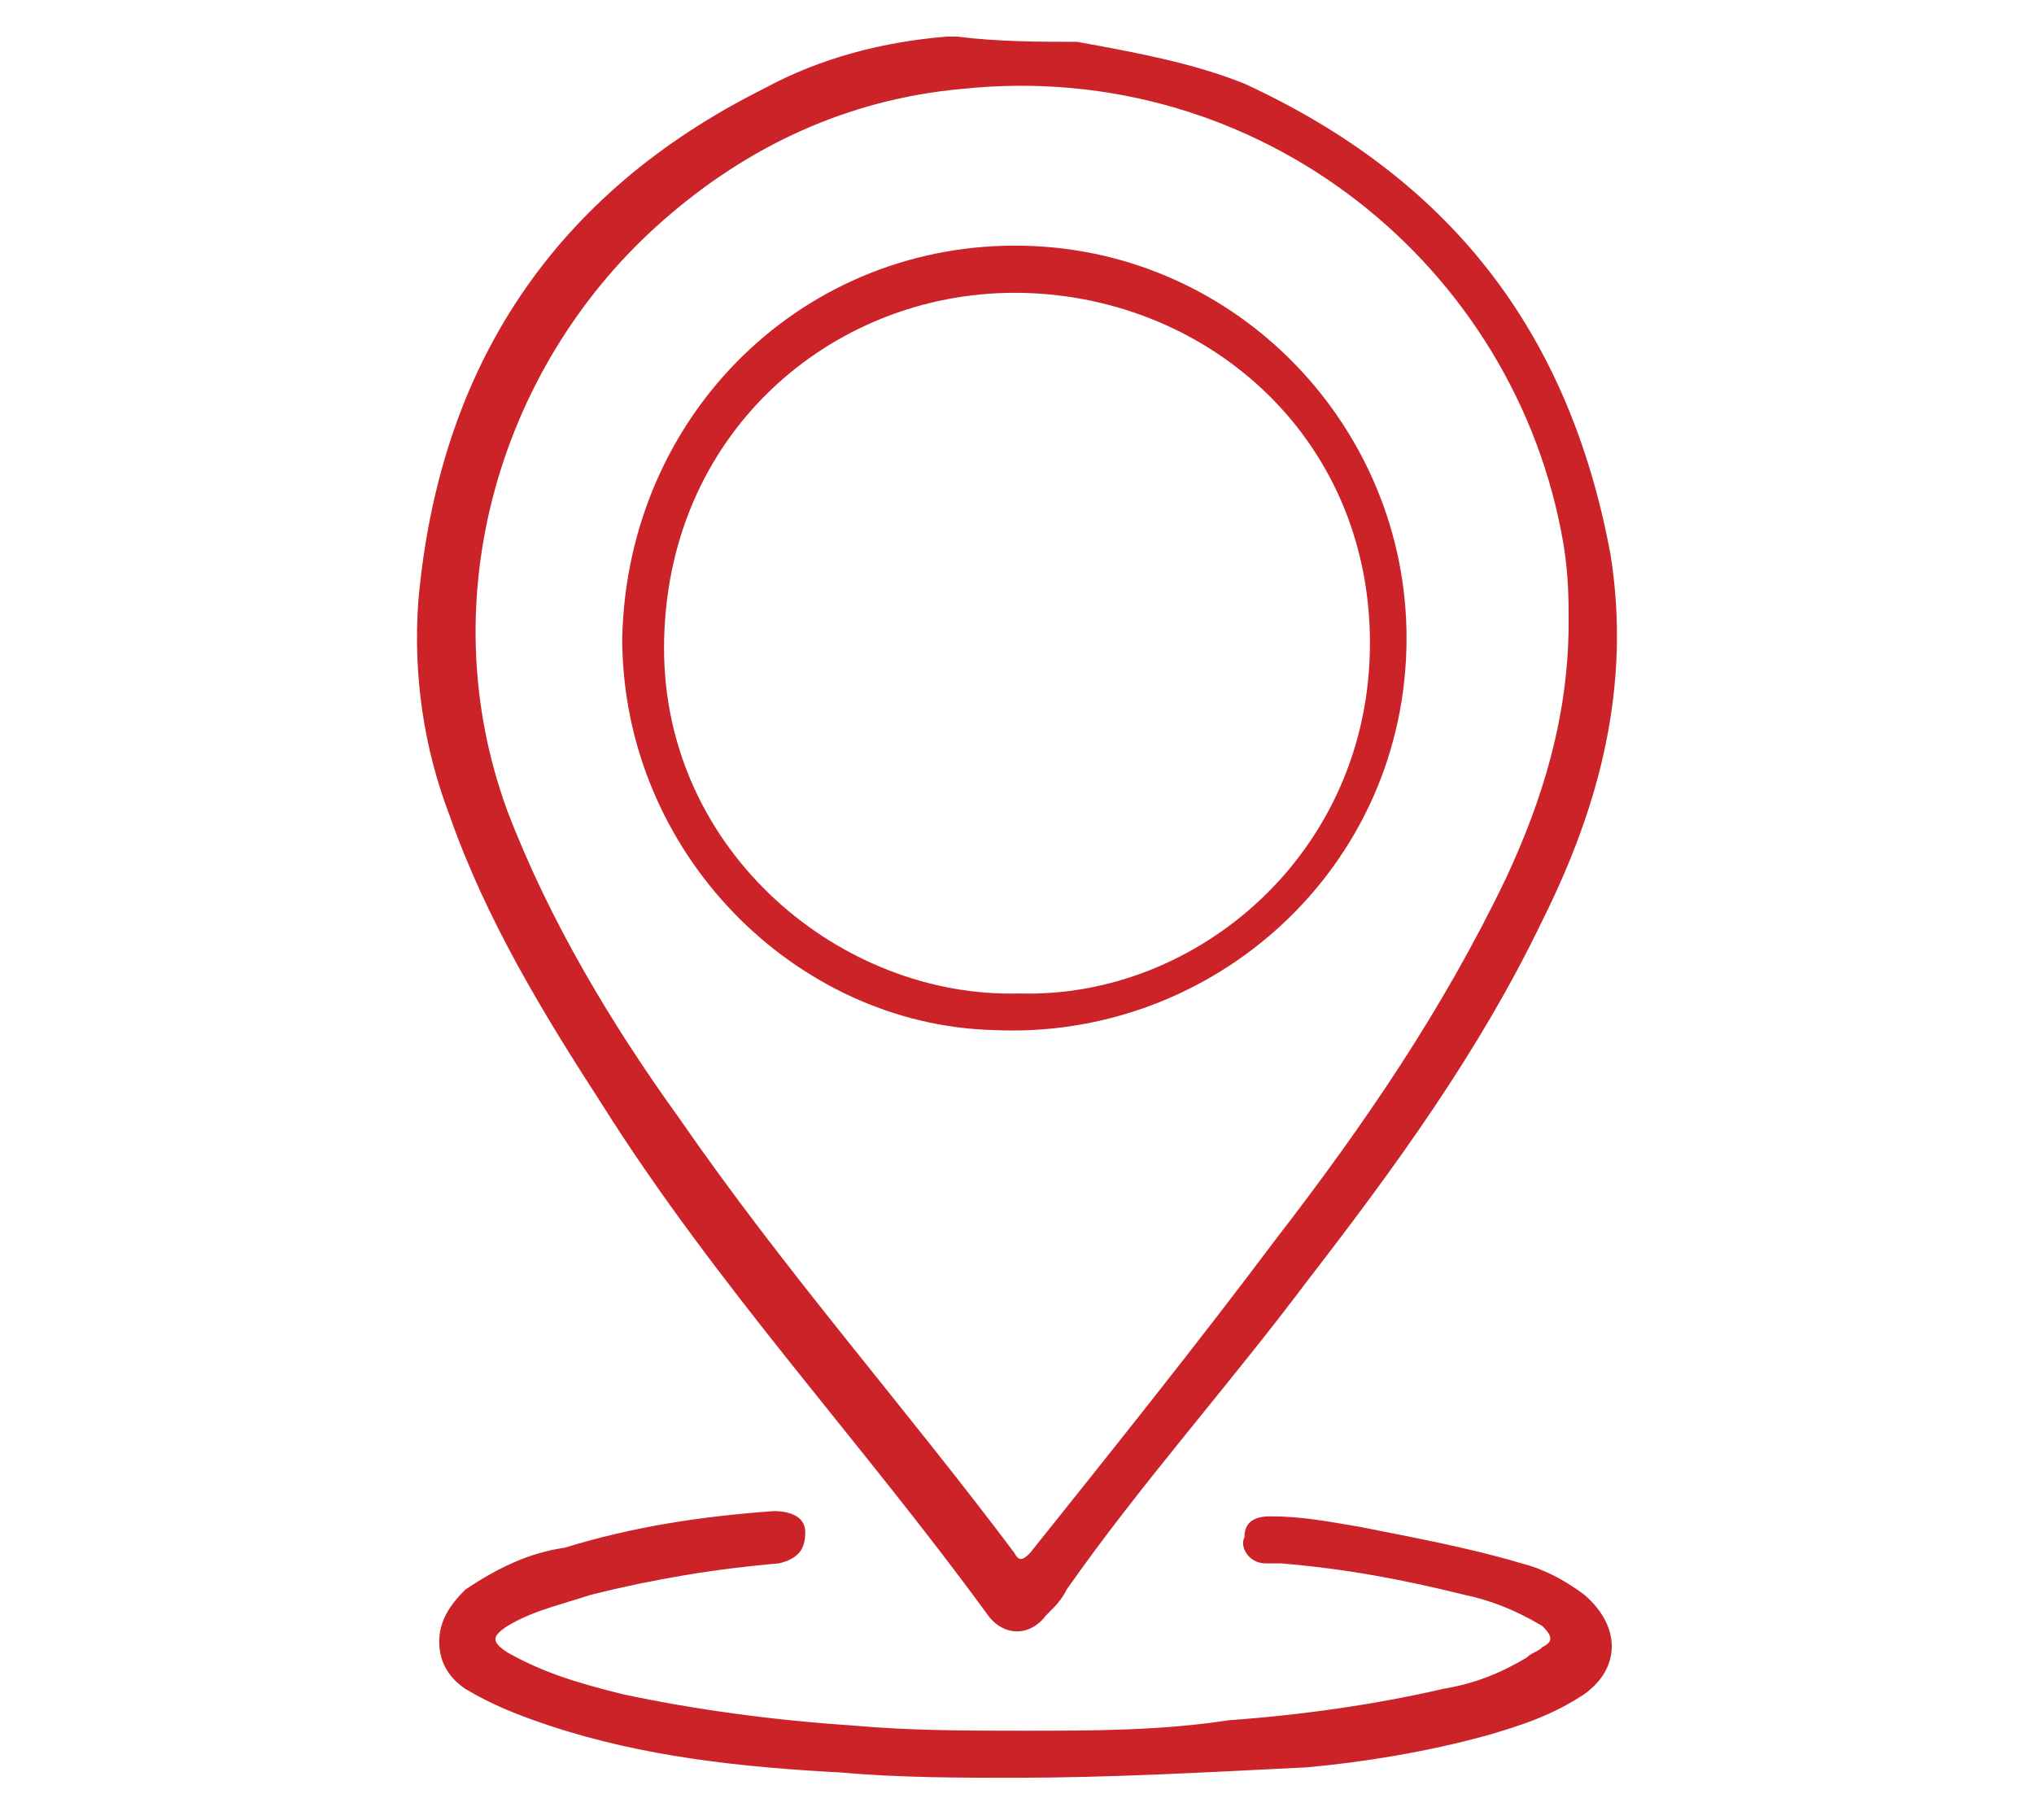 <?xml version="1.0" encoding="utf-8"?>
<!-- Generator: Adobe Illustrator 26.5.3, SVG Export Plug-In . SVG Version: 6.00 Build 0)  -->
<svg version="1.1" id="Layer_1" xmlns="http://www.w3.org/2000/svg" xmlns:xlink="http://www.w3.org/1999/xlink" x="0px" y="0px"
	 viewBox="0 0 38.9 34.8" style="enable-background:new 0 0 38.9 34.8;" xml:space="preserve">
<style type="text/css">
	.st0{fill:#CB2328;}
</style>
<g>
	<path class="st0" d="M20.6,0.8c1.1,0.2,2.2,0.4,3.2,0.8c3.9,1.8,6.2,4.7,7,9c0.4,2.5-0.2,4.8-1.3,7c-1.2,2.5-2.8,4.7-4.5,6.9
		c-1.5,2-3.2,3.9-4.6,5.9c-0.1,0.2-0.2,0.3-0.4,0.5c-0.3,0.4-0.8,0.4-1.1,0c-2.4-3.3-5.2-6.3-7.4-9.8c-1.1-1.7-2.2-3.5-2.9-5.5
		c-0.5-1.3-0.7-2.7-0.6-4.1c0.4-4.5,2.6-7.8,6.6-9.8c1.1-0.6,2.3-0.9,3.5-1c0.1,0,0.1,0,0.2,0C19.1,0.8,19.9,0.8,20.6,0.8z M30,11.9
		c0-0.4,0-0.9-0.1-1.5C29,5.1,24.1,1.1,18.4,1.7c-2.2,0.2-4.1,1.1-5.7,2.5c-3.1,2.7-4.5,7.2-3,11.3c0.8,2.1,2,4.1,3.3,5.9
		c2,2.9,4.3,5.5,6.4,8.3c0.1,0.2,0.2,0.1,0.3,0c1.6-2,3.2-4,4.7-6c1.7-2.2,3.2-4.4,4.4-6.9C29.5,15.3,30,13.7,30,11.9z"/>
	<path class="st0" d="M19.4,34c-1,0-2.2,0-3.3-0.1c-1.9-0.1-3.8-0.3-5.6-0.9c-0.6-0.2-1.1-0.4-1.6-0.7c-0.3-0.2-0.5-0.5-0.5-0.9
		c0-0.4,0.2-0.7,0.5-1c0.6-0.4,1.2-0.7,1.9-0.8c1.3-0.4,2.6-0.6,4-0.7c0.3,0,0.6,0.1,0.6,0.4c0,0.3-0.1,0.5-0.5,0.6
		c-1.2,0.1-2.4,0.3-3.6,0.6c-0.6,0.2-1.1,0.3-1.6,0.6c-0.3,0.2-0.3,0.3,0,0.5c0.7,0.4,1.4,0.6,2.2,0.8c1.4,0.3,2.9,0.5,4.4,0.6
		c1.1,0.1,2.2,0.1,3.3,0.1c1.3,0,2.6,0,3.9-0.2c1.4-0.1,2.8-0.3,4.1-0.6c0.6-0.1,1.1-0.3,1.6-0.6c0.1-0.1,0.2-0.1,0.3-0.2
		c0.2-0.1,0.2-0.2,0-0.4c-0.5-0.3-1-0.5-1.5-0.6c-1.2-0.3-2.3-0.5-3.5-0.6c-0.1,0-0.2,0-0.3,0c-0.3,0-0.5-0.3-0.4-0.5
		c0-0.3,0.2-0.4,0.5-0.4c0.6,0,1.1,0.1,1.7,0.2c1,0.2,2.1,0.4,3.1,0.7c0.4,0.1,0.8,0.3,1.2,0.6c0.7,0.6,0.7,1.4,0,1.9
		c-0.6,0.4-1.2,0.6-1.9,0.8c-1.1,0.3-2.3,0.5-3.4,0.6C23,33.9,21.2,34,19.4,34z"/>
	<path class="st0" d="M11.9,12.2c0.1-4.3,3.5-7.6,7.7-7.5c4.1,0.1,7.3,3.5,7.3,7.5c0,4.4-3.7,7.7-7.9,7.5
		C15.2,19.6,11.9,16.3,11.9,12.2z M19.5,19c3.4,0.1,6.7-2.7,6.7-6.7c0-4-3.2-6.7-6.8-6.7c-3.5,0-6.7,2.7-6.7,6.8
		C12.7,16.3,16.1,19.1,19.5,19z"/>
</g>
</svg>
